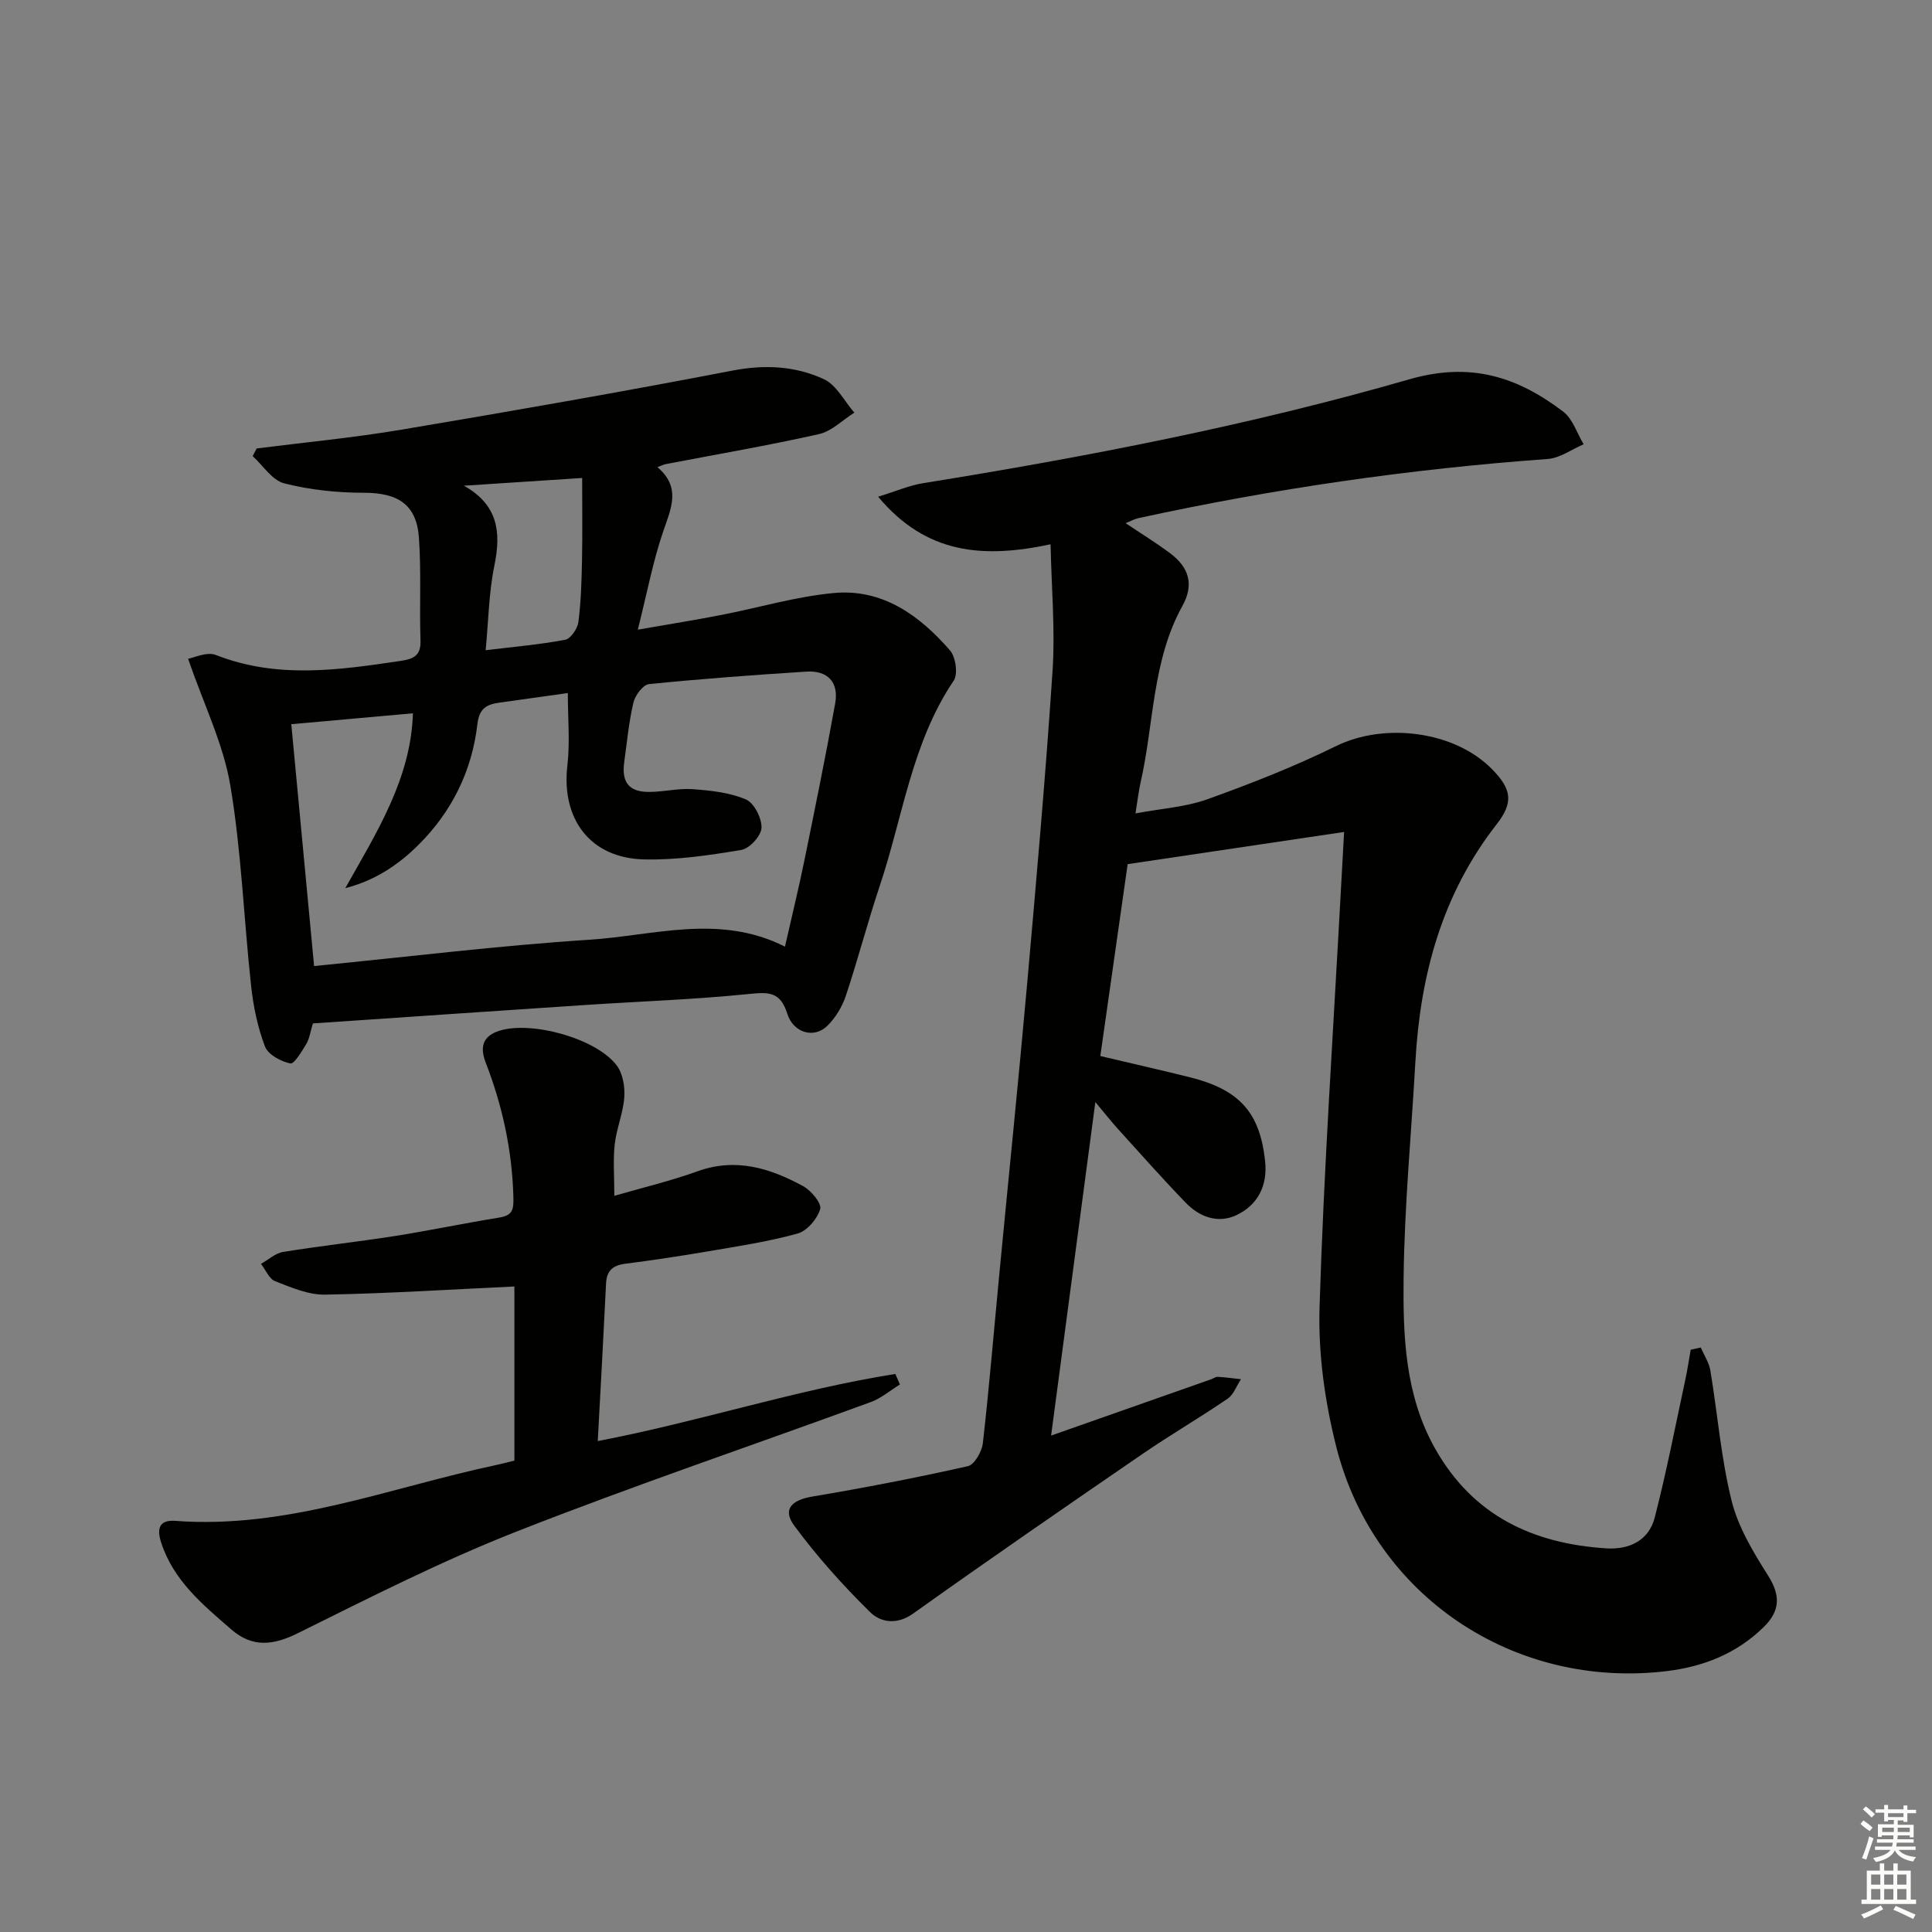 <svg enable-background="new 0 0 400 400" viewBox="0 0 400 400" xmlns="http://www.w3.org/2000/svg"><rect x="0" y="0" width="400" height="400" fill="#808080" stroke="none"/><g fill="#010100"><path d="m352.12 278.98c.68 1.58 1.71 3.1 1.99 4.75 1.5 9.01 2.21 18.19 4.41 27.02 1.36 5.46 4.49 10.63 7.55 15.47 2.62 4.14 2.47 7.31-.89 10.62-5.58 5.49-12.44 8.21-20.05 9.14-31.58 3.83-60.61-15.49-68.44-46.33-2.39-9.4-3.79-19.4-3.49-29.06.89-28.74 2.86-57.45 4.41-86.17.21-3.97.44-7.93.67-12.17-14.66 2.18-29.23 4.35-44.81 6.66-1.72 12.04-3.65 25.62-5.66 39.73 6.37 1.51 12.45 2.88 18.51 4.39 10.31 2.57 14.53 7.28 15.61 17.39.53 4.99-1.46 9-5.87 11.13-3.8 1.83-7.64.47-10.5-2.47-4.86-5.01-9.48-10.25-14.17-15.42-1.32-1.46-2.54-3.02-4.61-5.49-3.11 23.47-6.08 45.86-9.16 69.05 11.61-4.08 22.36-7.86 33.12-11.65.47-.17.94-.53 1.4-.51 1.6.09 3.2.32 4.79.49-.91 1.37-1.51 3.18-2.77 4.04-5.77 3.94-11.82 7.46-17.58 11.41-15.9 10.91-31.79 21.85-47.49 33.05-3.47 2.47-6.81 1.84-8.99-.32-5.63-5.55-10.97-11.5-15.66-17.86-2.5-3.4-.54-5.31 3.79-6.03 10.77-1.81 21.5-3.89 32.15-6.28 1.36-.31 2.91-3.02 3.11-4.76 1.33-11.73 2.3-23.49 3.43-35.24 1.9-19.85 3.94-39.69 5.71-59.56 1.93-21.69 3.85-43.38 5.29-65.1.56-8.51-.22-17.11-.41-26.21-13.9 2.95-25.71 2.11-35.7-9.85 3.79-1.17 6.48-2.35 9.29-2.8 33.94-5.46 67.7-12 100.7-21.51 12.73-3.67 22.36-.49 31.82 6.67 1.99 1.5 2.87 4.48 4.26 6.78-2.48 1.06-4.91 2.87-7.46 3.05-28.55 2.06-56.79 6.16-84.75 12.25-.79.17-1.53.6-2.62 1.04 3.25 2.18 6.34 4.07 9.23 6.24 3.8 2.85 5.03 6.37 2.53 10.88-6.3 11.37-5.88 24.37-8.67 36.6-.4 1.75-.59 3.54-1.05 6.37 5.33-1.01 10.36-1.31 14.9-2.94 9.03-3.24 18.01-6.77 26.62-11 10.01-4.92 24.51-3.17 32.31 4.79 4.04 4.12 4.49 6.85.95 11.39-11.31 14.48-15.82 31.21-16.83 49.18-.84 14.93-2.27 29.85-2.44 44.78-.13 12.07.29 24.3 6.56 35.37 7.81 13.81 20.18 19.61 35.36 20.59 4.81.31 8.85-1.61 10.08-6.4 2.43-9.43 4.28-19.01 6.33-28.53.44-2.05.74-4.13 1.11-6.19.68-.17 1.38-.32 2.08-.47z"/><path d="m53.14 92.85c9.99-1.27 20.04-2.22 29.97-3.89 22.88-3.85 45.74-7.84 68.52-12.23 6.7-1.29 13.03-.97 18.96 1.78 2.61 1.21 4.22 4.55 6.29 6.92-2.43 1.53-4.68 3.86-7.32 4.45-10.51 2.36-21.14 4.18-31.73 6.21-.44.08-.85.31-1.72.63 4.91 4.15 2.87 8.46 1.23 13.21-2.13 6.19-3.34 12.7-5.29 20.44 6.67-1.17 11.95-2.01 17.19-3.03 7.8-1.51 15.52-3.83 23.39-4.56 10.08-.94 17.76 4.63 24.06 11.88 1.18 1.36 1.68 4.89.77 6.25-8.7 12.9-10.53 28.2-15.3 42.45-2.53 7.54-4.52 15.27-7.04 22.81-.76 2.28-2.16 4.6-3.88 6.26-2.72 2.63-6.99 1.45-8.26-2.6-1.41-4.47-3.77-4.46-7.8-4.05-11.24 1.15-22.56 1.54-33.84 2.28-18.87 1.25-37.75 2.55-56.56 3.83-.54 1.77-.71 3.16-1.36 4.24-.93 1.55-2.52 4.22-3.31 4.05-1.96-.42-4.6-1.83-5.24-3.49-1.51-3.96-2.41-8.25-2.87-12.49-1.52-13.87-2.01-27.9-4.32-41.62-1.45-8.58-5.48-16.72-8.74-26.19 1.19-.19 3.88-1.52 5.76-.78 12.66 4.97 25.39 3.13 38.2 1.23 2.63-.39 4.27-1.02 4.16-4.22-.24-7.11.18-14.27-.33-21.35-.5-6.86-4.4-9.25-11.39-9.25-5.52 0-11.17-.59-16.5-1.95-2.49-.63-4.37-3.68-6.53-5.64.27-.52.55-1.05.83-1.58zm109.38 103.14c1.45-6.41 2.83-12.03 3.99-17.7 2.22-10.88 4.45-21.76 6.41-32.69.77-4.31-1.52-6.83-5.94-6.55-10.88.69-21.76 1.49-32.61 2.59-1.23.12-2.86 2.3-3.22 3.79-.95 4.01-1.33 8.16-1.9 12.26-.61 4.33.98 6.32 5.28 6.27 2.98-.03 5.99-.79 8.93-.57 3.72.28 7.62.69 10.98 2.13 1.7.73 3.3 3.89 3.22 5.88-.06 1.64-2.48 4.29-4.18 4.57-6.65 1.11-13.45 2.12-20.16 1.96-11.14-.27-17.14-8.37-15.85-19.45.56-4.86.09-9.84.09-14.99-4.89.69-9.48 1.34-14.07 1.97-2.63.36-4.26 1.09-4.65 4.46-1.12 9.68-5.28 18.13-12.23 25.03-4.19 4.16-9.02 7.37-15.12 8.93 6.52-11.58 13.6-22.72 14-36.2-8.51.76-16.8 1.51-25.18 2.26 1.54 16.3 3.1 32.87 4.72 50.07 19.56-1.92 38.19-4.23 56.89-5.44 13.38-.84 26.96-5.46 40.6 1.42zm-61.97-61.37c5.73-.7 11.14-1.16 16.46-2.16 1.14-.21 2.56-2.3 2.74-3.67.55-4.26.66-8.59.75-12.9.11-5.59.03-11.18.03-16.93-8.28.54-16.38 1.07-24.48 1.6 7.04 3.96 7.74 9.56 6.31 16.52-1.16 5.6-1.22 11.42-1.81 17.54z"/><path d="m123.76 298.36c21.07-4.04 41-10.63 61.61-13.9.32.73.63 1.45.95 2.18-2.01 1.24-3.88 2.85-6.05 3.65-24.48 8.96-49.2 17.31-73.45 26.85-15.43 6.07-30.29 13.63-45.17 21-5.12 2.54-9.4 3-13.76-.78-5.91-5.12-11.97-10.11-14.52-17.98-.93-2.86-.45-4.76 2.95-4.5 23.13 1.73 44.43-6.91 66.44-11.57 1.28-.27 2.53-.62 3.74-.91 0-12.3 0-24.35 0-36.05-13.4.63-26.31 1.46-39.22 1.69-3.44.06-7-1.49-10.32-2.78-1.25-.49-1.96-2.35-2.92-3.59 1.52-.85 2.96-2.21 4.57-2.47 7.7-1.25 15.46-2.09 23.16-3.3 7.21-1.14 14.35-2.64 21.56-3.81 2.8-.46 3.04-1.58 2.96-4.37-.28-9.61-2.26-18.76-5.71-27.66-1.2-3.09-.82-5.5 2.8-6.65 6.63-2.1 20.04 1.55 24.3 7.17 1.27 1.67 1.73 4.42 1.57 6.6-.23 3.28-1.61 6.47-1.98 9.75-.36 3.25-.08 6.58-.08 10.65 5.66-1.64 11.56-3.04 17.23-5.08 7.94-2.86 15.04-.64 21.86 3.08 1.66.9 3.87 3.56 3.53 4.74-.58 2.03-2.71 4.52-4.67 5.07-6.04 1.68-12.3 2.62-18.5 3.68-5.72.98-11.48 1.84-17.24 2.58-2.53.33-3.79 1.45-3.92 4.03-.52 10.75-1.12 21.51-1.72 32.68z"/></g><path d="m385.2 377.6.6-.7c.6.4 1.3.9 1.9 1.5l-.6.7c-.8-.5-1.4-1-1.9-1.5zm.3 7.1c.6-1.4 1.1-2.9 1.5-4.5.3.1.6.3.9.4-.5 1.4-1 2.9-1.5 4.4zm.2-10.1.6-.6c.7.5 1.3 1.1 1.9 1.6l-.7.7c-.6-.6-1.2-1.2-1.8-1.7zm8.4-.8h.8v.9h1.8v.7h-1.8v1.8h-.8v-.3h-1.2v.9h3.3v2.6h-.8v-.4h-2.5c0 .3 0 .6-.1.8h3.4v.7h-3.5c0 .3-.1.6-.1.8h4v.7h-3.5c.7.9 1.9 1.3 3.6 1.5-.2.2-.4.5-.6.9-1.9-.3-3.2-1.1-3.8-2.3-.5 1.1-1.8 2-3.9 2.4-.2-.3-.4-.5-.6-.8 1.9-.4 3.1-.9 3.6-1.7h-3.2v-.7h3.5c.1-.2.1-.5.2-.8h-3.3v-.7h3.4c0-.2 0-.5 0-.8h-2.4v.3h-.8v-2.6h3.3v-.9h-1.2v.3h-.8v-1.8h-1.8v-.7h1.8v-.9h.8v.9h3.2zm-4.4 5.5h2.4c0-.3 0-.6 0-.9h-2.4zm1.2-3.1h3.2v-.8h-3.2zm4.4 2.2h-2.4v.9h2.5v-.9z" fill="#fbfcfa"/><path d="m389.2 385.8h.9v1.5h1.9v-1.5h.9v1.5h2.7v6h1.1v.9h-11.3v-.9h1.1v-6h2.7zm.2 8.7.5.8c-1.2.6-2.5 1.3-4 1.9-.2-.3-.3-.6-.6-.8 1.6-.6 3-1.3 4.1-1.9zm-2-4.3h1.9v-2.1h-1.9zm0 3.1h1.9v-2.2h-1.9zm2.7-3.1h1.9v-2.1h-1.9zm0 3.1h1.9v-2.2h-1.9zm2.4 1.3c1.4.6 2.7 1.2 4.1 1.8l-.5.9c-1.5-.7-2.8-1.4-4.1-1.9zm2.2-6.5h-1.9v2.1h1.9zm-1.9 5.2h1.9v-2.2h-1.9z" fill="#fbfcfa"/></svg>